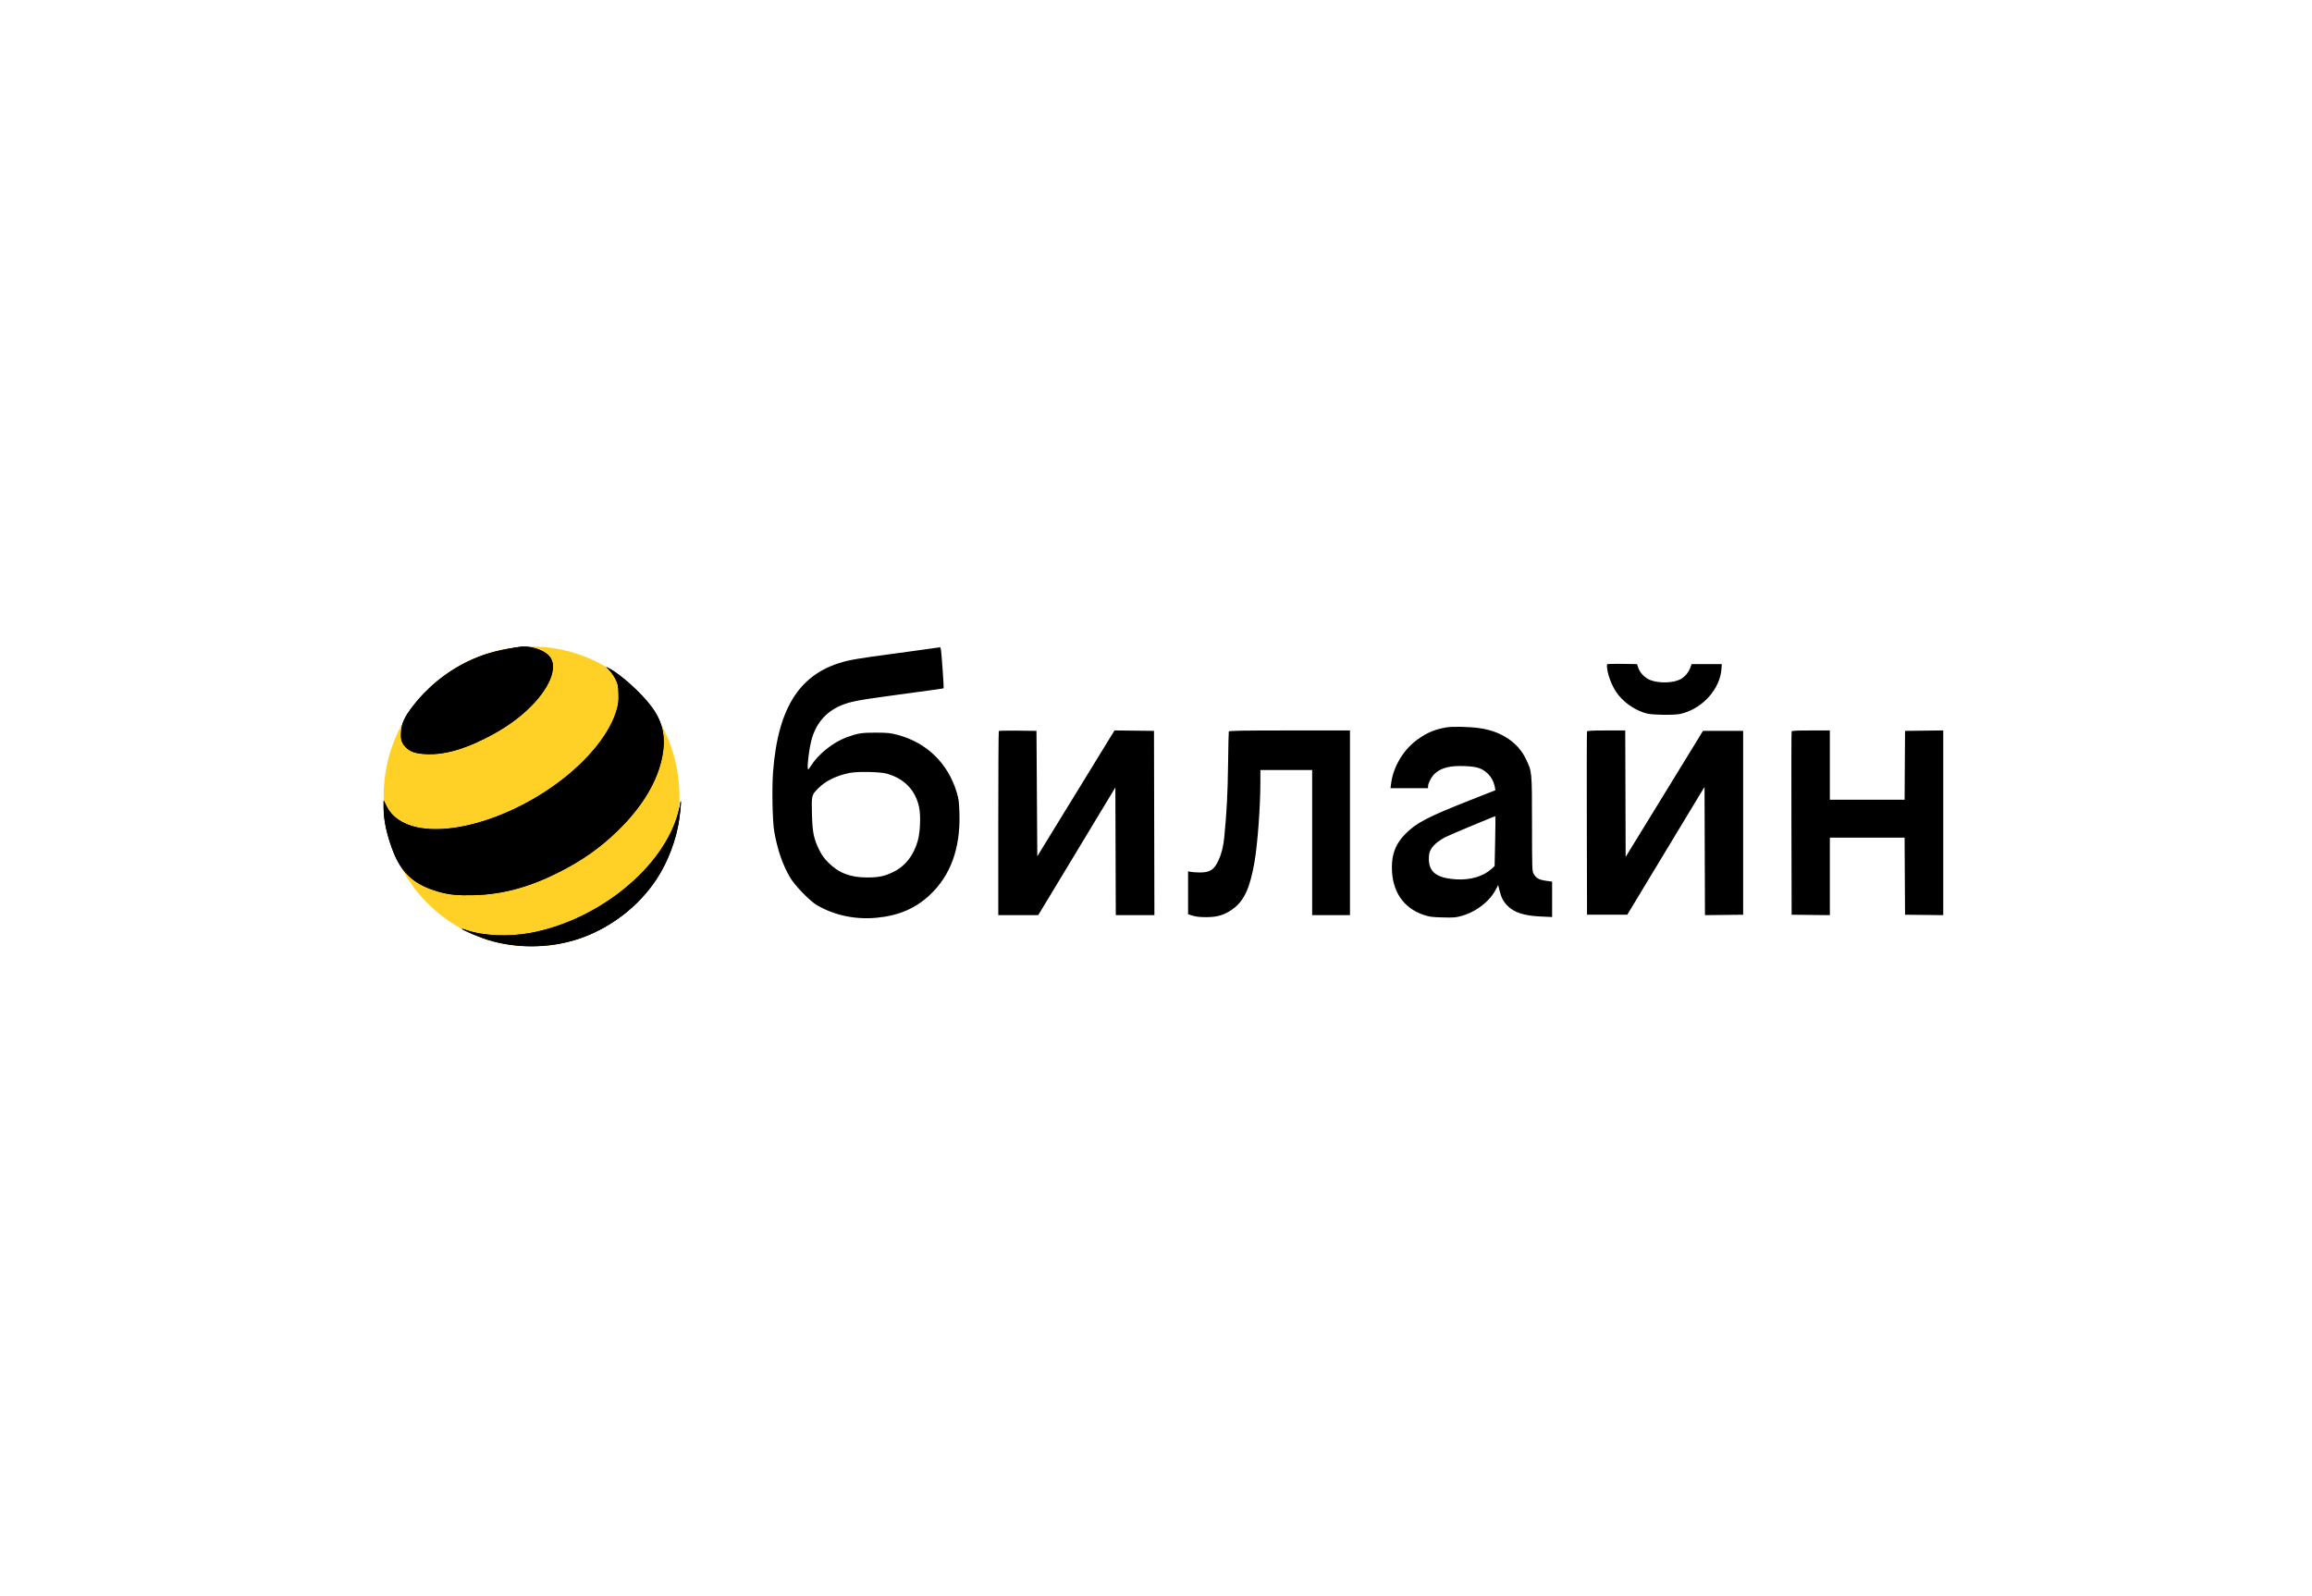 <svg width="155" height="107" viewBox="0 0 155 107" fill="none" xmlns="http://www.w3.org/2000/svg">
<path d="M35.635 63.471C41.111 63.471 45.551 58.967 45.551 53.411C45.551 47.854 41.111 43.35 35.635 43.35C30.158 43.35 25.719 47.854 25.719 53.411C25.719 58.967 30.158 63.471 35.635 63.471Z" fill="#FFD026"/>
<path fill-rule="evenodd" clip-rule="evenodd" d="M34.643 43.401C33.231 43.626 32.386 43.87 31.416 44.331C29.912 45.046 28.602 46.119 27.59 47.463C27.134 48.069 26.953 48.462 26.9 48.963C26.841 49.513 26.905 49.781 27.16 50.059C27.483 50.41 27.848 50.535 28.639 50.566C29.746 50.609 30.995 50.272 32.495 49.524C33.794 48.877 34.822 48.152 35.655 47.298C36.972 45.947 37.427 44.593 36.781 43.945C36.551 43.714 36.134 43.512 35.697 43.419C35.292 43.333 35.09 43.329 34.643 43.401ZM61.279 43.643C60.339 43.773 59.075 43.946 58.469 44.027C57.863 44.108 57.115 44.234 56.807 44.307C53.694 45.048 52.166 47.331 51.828 51.748C51.744 52.85 51.787 55.062 51.906 55.749C52.118 56.97 52.468 57.986 52.97 58.836C53.29 59.377 54.286 60.408 54.761 60.687C55.923 61.37 57.334 61.671 58.754 61.537C60.252 61.396 61.377 60.913 62.35 59.995C63.73 58.694 64.388 56.881 64.323 54.562C64.3 53.778 64.275 53.578 64.148 53.151C63.563 51.188 62.135 49.793 60.177 49.273C59.691 49.145 59.519 49.127 58.717 49.124C57.773 49.122 57.509 49.163 56.789 49.426C55.85 49.77 54.888 50.534 54.358 51.359C54.175 51.643 54.172 51.645 54.153 51.487C54.123 51.242 54.251 50.219 54.374 49.724C54.663 48.55 55.333 47.743 56.386 47.299C56.957 47.057 57.524 46.944 59.461 46.681C62.947 46.209 63.243 46.168 63.264 46.147C63.285 46.126 63.143 44.046 63.091 43.629C63.075 43.5 63.045 43.397 63.024 43.4C63.004 43.404 62.218 43.513 61.279 43.643ZM107.741 44.54C107.674 45.025 108.066 46.082 108.509 46.613C109.008 47.213 109.705 47.662 110.416 47.843C110.798 47.941 112.253 47.958 112.65 47.869C114.123 47.54 115.335 46.197 115.415 44.804L115.432 44.528H114.421H113.41L113.307 44.8C113.189 45.111 112.932 45.403 112.644 45.552C112.16 45.802 111.237 45.825 110.642 45.602C110.287 45.468 109.943 45.114 109.825 44.758L109.748 44.528L108.747 44.513C108.197 44.504 107.744 44.517 107.741 44.54ZM40.865 44.951C40.991 45.083 41.174 45.352 41.271 45.549C41.429 45.871 41.449 45.964 41.465 46.497C41.48 46.972 41.461 47.173 41.365 47.52C41.056 48.653 40.28 49.851 39.079 51.05C35.988 54.137 31.018 56.117 27.97 55.475C26.989 55.268 26.273 54.774 25.914 54.053L25.719 53.661V54.18C25.719 55.025 25.955 56.085 26.382 57.153C26.948 58.567 27.815 59.33 29.367 59.779C30.103 59.992 30.688 60.049 31.802 60.018C33.677 59.966 35.462 59.487 37.398 58.516C39.013 57.706 40.213 56.863 41.413 55.697C43.092 54.064 44.122 52.322 44.419 50.614C44.636 49.363 44.414 48.378 43.693 47.402C43.003 46.468 41.609 45.207 40.82 44.806L40.634 44.711L40.865 44.951ZM96.913 48.78C96.141 48.926 95.69 49.118 95.04 49.578C94.117 50.232 93.418 51.38 93.27 52.482L93.222 52.847H94.479H95.737L95.738 52.722C95.739 52.508 95.986 52.052 96.207 51.857C96.647 51.47 97.216 51.33 98.196 51.367C98.994 51.398 99.337 51.504 99.701 51.833C99.966 52.072 100.154 52.419 100.22 52.791L100.254 52.985L98.45 53.697C95.694 54.785 94.95 55.176 94.213 55.919C93.584 56.554 93.312 57.234 93.314 58.17C93.318 59.743 94.069 60.872 95.419 61.334C95.82 61.471 95.976 61.493 96.707 61.513C97.434 61.534 97.592 61.522 97.971 61.417C98.965 61.144 99.872 60.441 100.296 59.618L100.438 59.342L100.528 59.701C100.649 60.187 100.778 60.436 101.049 60.717C101.504 61.186 102.156 61.399 103.298 61.452L104.056 61.487V60.301V59.115L103.635 59.054C103.174 58.988 102.988 58.882 102.819 58.593C102.716 58.417 102.711 58.278 102.708 55.227C102.704 51.655 102.713 51.751 102.288 50.869C101.758 49.767 100.617 49.016 99.18 48.822C98.413 48.718 97.345 48.698 96.913 48.78ZM66.963 49.013C66.942 49.034 66.926 51.82 66.926 55.205V61.359H68.266H69.605L70.516 59.853C71.38 58.426 72.657 56.311 74.119 53.886L74.775 52.797L74.79 57.078L74.804 61.359H76.099H77.393L77.379 55.182L77.365 49.005L76.042 48.99L74.719 48.975L73.894 50.321C73.439 51.061 72.274 52.959 71.305 54.54L69.542 57.414L69.515 53.209L69.487 49.005L68.244 48.99C67.56 48.982 66.984 48.992 66.963 49.013ZM82.38 49.047C82.368 49.084 82.346 50.086 82.331 51.271C82.307 53.193 82.245 54.385 82.08 56.108C82.02 56.738 81.9 57.228 81.693 57.68C81.401 58.319 81.117 58.504 80.438 58.499C80.189 58.496 79.91 58.478 79.818 58.458L79.651 58.421V59.861V61.301L79.968 61.399C80.193 61.469 80.46 61.497 80.89 61.495C81.624 61.493 82.094 61.348 82.646 60.952C83.402 60.41 83.801 59.549 84.104 57.794C84.309 56.611 84.497 54.078 84.498 52.474L84.499 51.631H86.234H87.969V56.495V61.359H89.237H90.504V55.168V48.977H86.453C83.26 48.977 82.397 48.992 82.38 49.047ZM106.395 49.047C106.38 49.084 106.375 51.864 106.383 55.224L106.397 61.332H107.746H109.095L109.696 60.337C110.027 59.79 110.582 58.869 110.93 58.291C111.278 57.714 111.767 56.905 112.016 56.495C112.265 56.084 112.76 55.264 113.117 54.671C113.474 54.078 113.881 53.407 114.02 53.179L114.275 52.766L114.289 57.063L114.303 61.361L115.584 61.347L116.864 61.332V55.168V49.005H115.518H114.172L113.698 49.779C113.437 50.205 112.27 52.106 111.105 54.004L108.986 57.455L108.972 53.217L108.958 48.977H107.69C106.725 48.977 106.415 48.994 106.395 49.047ZM120.112 49.047C120.097 49.084 120.092 51.864 120.1 55.224L120.114 61.332L121.395 61.347L122.676 61.361V58.762V56.164H125.182H127.688L127.702 58.747L127.717 61.332L128.997 61.347L130.278 61.361V55.168V48.975L128.997 48.99L127.717 49.005L127.702 51.313L127.688 53.621H125.181H122.676V51.299V48.977H121.407C120.443 48.977 120.132 48.994 120.112 49.047ZM59.444 51.871C60.62 52.202 61.361 52.963 61.614 54.102C61.739 54.668 61.697 55.788 61.527 56.383C61.245 57.373 60.679 58.086 59.865 58.477C59.28 58.758 58.899 58.835 58.111 58.834C57.005 58.832 56.236 58.537 55.544 57.846C55.249 57.553 55.096 57.34 54.923 56.989C54.549 56.226 54.465 55.807 54.434 54.556C54.404 53.316 54.406 53.309 54.861 52.852C55.359 52.352 56.086 51.999 56.982 51.821C57.501 51.719 59.009 51.749 59.444 51.871ZM45.606 53.855C45.606 53.924 45.546 54.204 45.473 54.478C44.493 58.148 40.186 61.672 35.616 62.545C34.127 62.829 32.391 62.756 31.269 62.361C30.482 62.084 31.357 62.525 32.274 62.868C34.298 63.623 36.821 63.638 38.913 62.908C40.968 62.19 42.804 60.772 43.995 58.981C44.773 57.814 45.351 56.286 45.543 54.892C45.63 54.255 45.673 53.731 45.638 53.731C45.62 53.731 45.606 53.787 45.606 53.855ZM100.237 56.398L100.201 58.071L99.983 58.269C99.439 58.763 98.559 59.02 97.623 58.96C96.32 58.876 95.792 58.478 95.792 57.581C95.792 57.13 95.901 56.889 96.252 56.565C96.388 56.438 96.681 56.242 96.904 56.128C97.217 55.968 100.146 54.743 100.25 54.729C100.262 54.727 100.256 55.479 100.237 56.398Z" fill="black"/>
<path fill-rule="evenodd" clip-rule="evenodd" d="M34.643 43.401C33.231 43.626 32.386 43.87 31.416 44.331C29.912 45.046 28.602 46.119 27.59 47.463C27.134 48.069 26.953 48.462 26.9 48.963C26.841 49.513 26.905 49.781 27.16 50.059C27.483 50.41 27.848 50.535 28.639 50.566C29.746 50.609 30.995 50.272 32.495 49.524C33.794 48.877 34.822 48.152 35.655 47.298C36.972 45.947 37.427 44.593 36.781 43.945C36.551 43.714 36.134 43.512 35.697 43.419C35.292 43.333 35.09 43.329 34.643 43.401ZM40.865 44.951C40.991 45.083 41.174 45.352 41.271 45.549C41.429 45.871 41.449 45.964 41.465 46.497C41.48 46.972 41.461 47.173 41.365 47.52C41.056 48.653 40.28 49.851 39.079 51.05C35.988 54.137 31.018 56.117 27.97 55.475C26.989 55.268 26.273 54.774 25.914 54.053L25.719 53.661V54.18C25.719 55.025 25.955 56.085 26.382 57.153C26.948 58.567 27.815 59.33 29.367 59.779C30.103 59.992 30.688 60.049 31.802 60.018C33.677 59.966 35.462 59.487 37.398 58.516C39.013 57.706 40.213 56.863 41.413 55.697C43.092 54.064 44.122 52.322 44.419 50.614C44.636 49.363 44.414 48.378 43.693 47.402C43.003 46.468 41.609 45.207 40.82 44.806L40.634 44.711L40.865 44.951ZM45.606 53.855C45.606 53.924 45.546 54.204 45.473 54.478C44.493 58.148 40.186 61.672 35.616 62.545C34.127 62.829 32.391 62.756 31.269 62.361C30.482 62.084 31.357 62.525 32.274 62.868C34.298 63.623 36.821 63.638 38.913 62.908C40.968 62.19 42.804 60.772 43.995 58.981C44.773 57.814 45.351 56.286 45.543 54.892C45.63 54.255 45.673 53.731 45.638 53.731C45.62 53.731 45.606 53.787 45.606 53.855Z" fill="black"/>
</svg>
